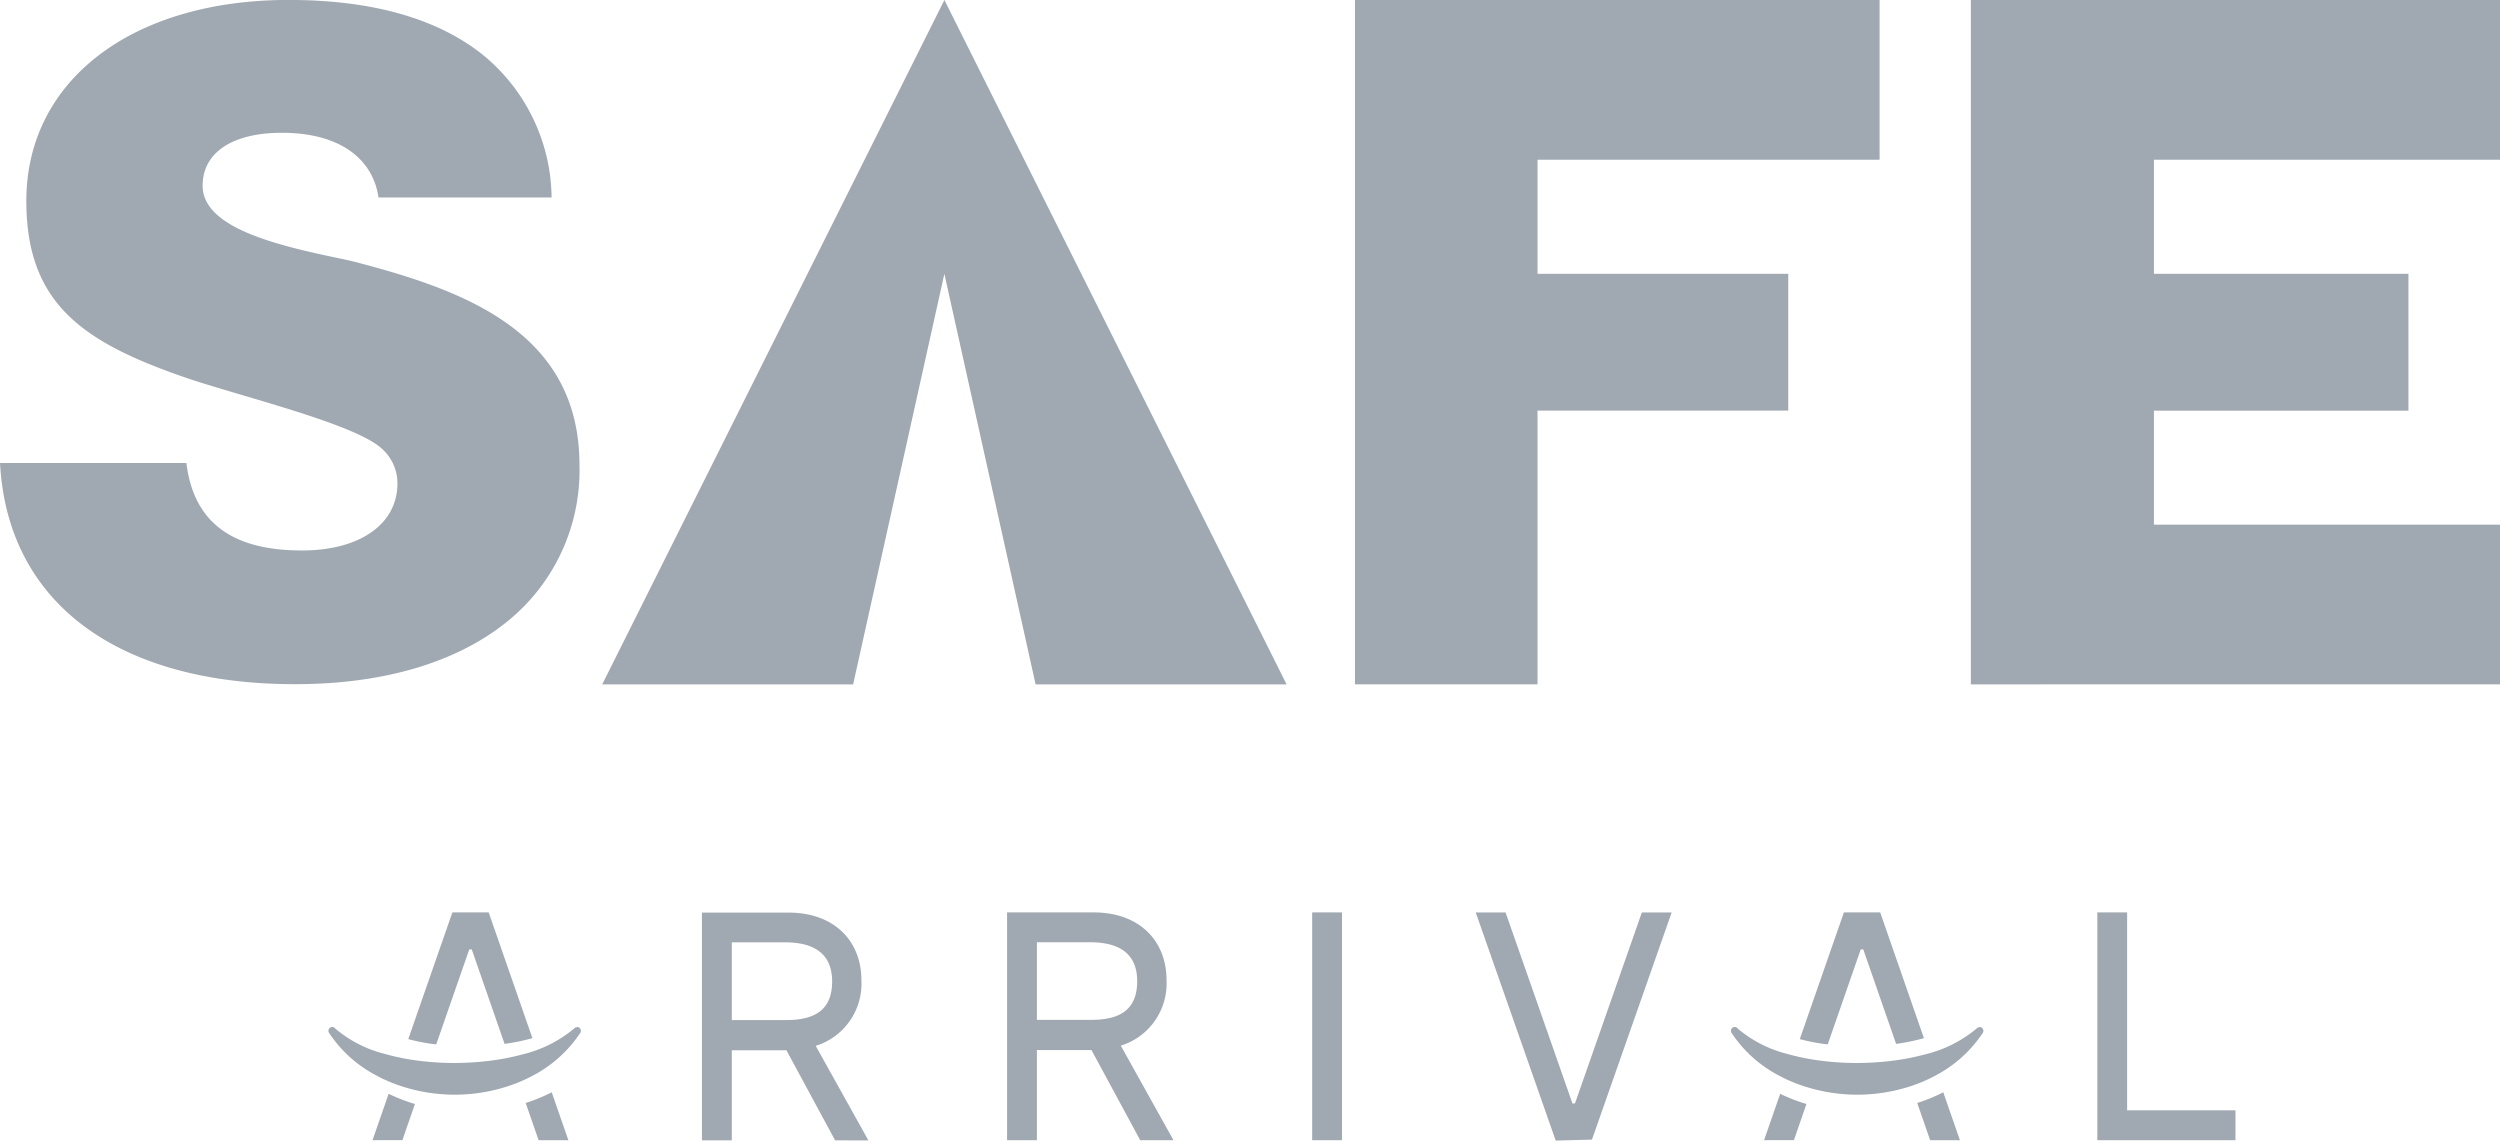 <svg xmlns="http://www.w3.org/2000/svg" width="160.002" height="72.997" viewBox="0 0 160.002 72.997">
  <g id="_7_branding_projects_safe_arrival_4" data-name="7_branding_projects_safe_arrival_4" transform="translate(-2244.798 801.732)">
    <path id="Path_49184" data-name="Path 49184" d="M2404.224,10494.27h1.909l4.281,12.224h.161l4.281-12.224h1.907l-5.1,14.54-2.321.061Zm-41,14.587-3.117-5.768h-3.495v5.768H2354.7v-14.576h5.565c2.806,0,4.642,1.719,4.642,4.346a4.164,4.164,0,0,1-2.925,4.181l3.371,6.05Zm-6.612-7.7h3.495c1.867,0,2.927-.686,2.927-2.474,0-1.746-1.132-2.5-3.009-2.5h-3.413Zm87.395,7.688v-14.576h1.907v12.667h6.934v1.909Zm-10.7,0-.828-2.381a10.734,10.734,0,0,0,1.5-.6l.092-.047.019-.011c.019-.008.037-.021.055-.029l1.068,3.072Zm-10.629,0,1.031-2.967a11.564,11.564,0,0,0,1.509.6c.058.019.116.031.171.05l-.8,2.315Zm-28.922,0v-14.576h1.909v14.576Zm-11.006,0-3.12-5.768h-3.492v5.768h-1.909v-14.576h5.562c2.806,0,4.644,1.717,4.644,4.344a4.165,4.165,0,0,1-2.927,4.183l3.371,6.05Zm-6.612-7.7h3.492c1.867,0,2.927-.686,2.927-2.474,0-1.749-1.131-2.492-3.009-2.492h-3.41Zm-31.891,7.7-.828-2.381a10.743,10.743,0,0,0,1.5-.6c.029-.013.063-.031.093-.047l.018-.011c.019-.008.037-.021.055-.029l1.068,3.072Zm-10.629,0,1.031-2.967a11.437,11.437,0,0,0,1.511.6c.055.019.113.031.171.05l-.8,2.315Zm91.725-3.418a10.414,10.414,0,0,1-1.4-.554c-.095-.047-.187-.1-.28-.147a8.144,8.144,0,0,1-3.067-2.748.244.244,0,0,1,.074-.338.231.231,0,0,1,.129-.039.245.245,0,0,1,.208.113,7.829,7.829,0,0,0,3.149,1.608,14.636,14.636,0,0,0,1.785.385,18.123,18.123,0,0,0,5.177.024,14.473,14.473,0,0,0,1.8-.361,8.109,8.109,0,0,0,3.347-1.656.34.34,0,0,1,.224-.108.206.206,0,0,1,.114.034.246.246,0,0,1,.074.338,8.231,8.231,0,0,1-3.249,2.843c-.034.016-.066.034-.1.053a9.9,9.9,0,0,1-1.59.614,10.97,10.97,0,0,1-6.393-.061Zm-89.76,0a10.43,10.43,0,0,1-1.4-.554c-.095-.047-.185-.1-.277-.147a8.131,8.131,0,0,1-3.07-2.748.244.244,0,0,1,.074-.338.232.232,0,0,1,.129-.039.245.245,0,0,1,.208.113,7.845,7.845,0,0,0,3.149,1.608,14.64,14.64,0,0,0,1.786.385,18.123,18.123,0,0,0,5.177.024,14.6,14.6,0,0,0,1.8-.361,8.115,8.115,0,0,0,3.344-1.656.34.34,0,0,1,.224-.108.207.207,0,0,1,.114.034.246.246,0,0,1,.074.338,8.233,8.233,0,0,1-3.249,2.843,1.1,1.1,0,0,0-.1.053,10.02,10.02,0,0,1-1.593.614,10.97,10.97,0,0,1-6.393-.061Zm90.742-2.767a13.092,13.092,0,0,1-1.361-.282l2.374-6.82.448-1.289h2.324l.438,1.261,2.36,6.783c-.042.013-.082.026-.124.037a13.371,13.371,0,0,1-1.648.332l-.008,0-2.1-6.045h-.164l-2.113,6.076C2426.608,10502.7,2426.465,10502.683,2426.326,10502.661Zm-89.059,0a13.092,13.092,0,0,1-1.361-.282l2.374-6.82.448-1.289h2.326l.438,1.261,2.358,6.783c-.042.013-.082.026-.124.037a13.172,13.172,0,0,1-1.648.332l-.008,0-2.1-6.045h-.161l-2.113,6.076C2337.552,10502.7,2337.406,10502.683,2337.267,10502.661Z" transform="translate(-64.978 -11237.605)" fill="#a0a8b1"/>
    <path id="Path_49183" data-name="Path 49183" d="M2417.516,10494.269h33.577v10.222H2429.2v7.3h16.048v8.757H2429.2v17.519l-11.684,0Zm39.417,43.8v-43.8H2490.8v10.222h-22.149v7.3h16.289v8.759h-16.289v7.3H2490.8v10.219Zm-59.855,0-5.84-26.277-5.839,26.277H2369.34l21.9-43.8,21.9,43.8ZM2330.8,10523.9h11.928c.458,3.766,2.88,5.6,7.392,5.6,3.716,0,6.115-1.687,6.115-4.3a2.965,2.965,0,0,0-1.108-2.309c-1.362-1.132-5.422-2.33-9-3.388-1.328-.395-2.584-.765-3.427-1.058-6.628-2.277-10.217-4.756-10.217-11.319,0-7.691,6.747-12.861,16.791-12.861,5.337,0,9.521,1.185,12.436,3.52a11.943,11.943,0,0,1,4.39,9.122h-11.076c-.389-2.605-2.645-4.14-6.178-4.14-3.182,0-5.08,1.268-5.08,3.386,0,2.6,4.39,3.739,8.505,4.6.521.108.973.206,1.256.28,6.948,1.812,14.358,4.462,14.358,13.007a12.436,12.436,0,0,1-4.845,10.182c-3.224,2.51-7.836,3.835-13.343,3.835C2338.27,10538.064,2331.264,10532.788,2330.8,10523.9Z" transform="translate(-86 -11296.001)" fill="#a0a8b1"/>
  </g>
</svg>
